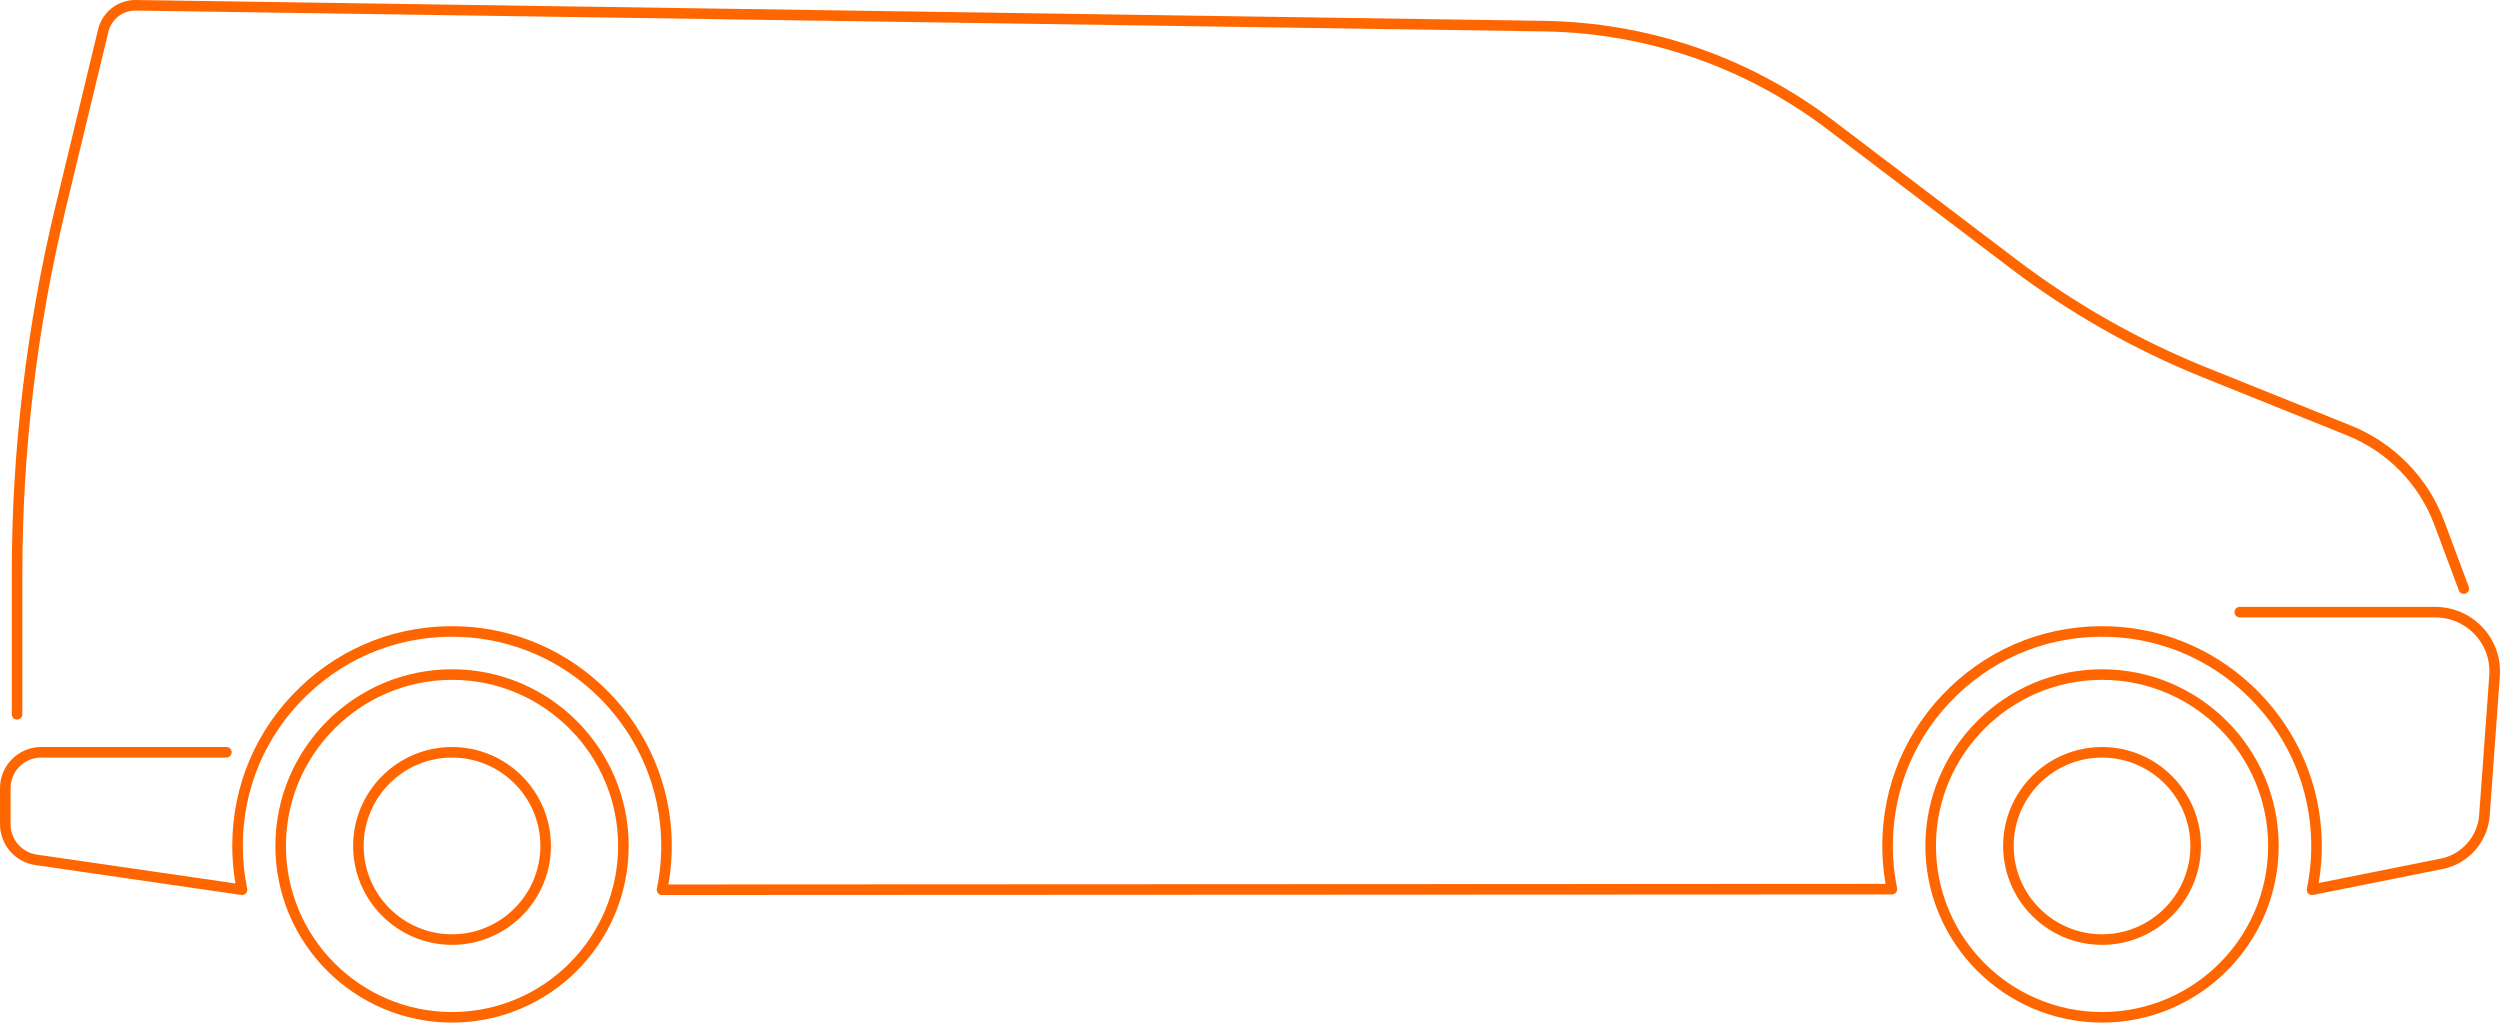<?xml version="1.0" encoding="iso-8859-1"?>
<!-- Generator: Adobe Illustrator 25.0.0, SVG Export Plug-In . SVG Version: 6.00 Build 0)  -->
<svg version="1.1" id="Layer_1" xmlns="http://www.w3.org/2000/svg" xmlns:xlink="http://www.w3.org/1999/xlink" x="0px" y="0px"
	 width="445.327px" height="182.155px" viewBox="0 0 445.327 182.155" enable-background="new 0 0 445.327 182.155"
	 xml:space="preserve">
<g>
	<g>
		<g>
			<path fill="#FF6600" d="M374.439,182.155c-17.351,0-31.468-14.116-31.468-31.468c0-17.351,14.116-31.468,31.468-31.468
				s31.467,14.116,31.467,31.468C405.907,168.039,391.791,182.155,374.439,182.155z M374.439,121.101
				c-16.314,0-29.586,13.272-29.586,29.586c0,16.314,13.272,29.586,29.586,29.586c16.314,0,29.586-13.272,29.586-29.586
				C404.025,134.374,390.753,121.101,374.439,121.101z"/>
		</g>
		<g>
			<path fill="#FF6600" d="M374.439,168.308c-9.716,0-17.621-7.905-17.621-17.621c0-9.716,7.905-17.621,17.621-17.621
				c9.716,0,17.621,7.905,17.621,17.621C392.06,160.403,384.155,168.308,374.439,168.308z M374.439,134.948
				c-8.679,0-15.739,7.061-15.739,15.739c0,8.679,7.061,15.739,15.739,15.739c8.679,0,15.739-7.061,15.739-15.739
				C390.178,142.009,383.118,134.948,374.439,134.948z"/>
		</g>
		<g>
			<path fill="#FF6600" d="M80.521,168.308c-9.716,0-17.621-7.905-17.621-17.621c0-9.716,7.905-17.621,17.621-17.621
				c9.716,0,17.621,7.905,17.621,17.621C98.142,160.403,90.237,168.308,80.521,168.308z M80.521,134.948
				c-8.679,0-15.739,7.061-15.739,15.739c0,8.679,7.06,15.739,15.739,15.739s15.739-7.061,15.739-15.739
				C96.26,142.009,89.199,134.948,80.521,134.948z"/>
		</g>
		<g>
			<path fill="#FF6600" d="M80.521,182.155c-17.351,0-31.468-14.116-31.468-31.468c0-17.351,14.116-31.468,31.468-31.468
				s31.468,14.116,31.468,31.468C111.988,168.039,97.872,182.155,80.521,182.155z M80.521,121.101
				c-16.314,0-29.586,13.272-29.586,29.586c0,16.314,13.272,29.586,29.586,29.586s29.586-13.272,29.586-29.586
				C110.107,134.374,96.834,121.101,80.521,121.101z"/>
		</g>
		<g>
			<path fill="#FF6600" d="M411.849,159.431c-0.248,0-0.489-0.098-0.668-0.278c-0.222-0.224-0.318-0.545-0.254-0.854
				c0.562-2.706,0.821-5.495,0.771-8.288c-0.168-9.511-3.954-18.522-10.66-25.373c-6.707-6.852-15.635-10.826-25.137-11.189
				c-10.239-0.391-19.937,3.297-27.302,10.385c-7.368,7.092-11.427,16.629-11.427,26.853c0,2.53,0.255,5.057,0.757,7.511
				c0.057,0.277-0.014,0.564-0.193,0.783c-0.179,0.219-0.446,0.346-0.729,0.346l-219.077,0.103c-0.283,0-0.551-0.127-0.73-0.347
				c-0.179-0.22-0.249-0.508-0.192-0.785c0.562-2.706,0.821-5.495,0.772-8.288c-0.169-9.511-3.955-18.522-10.661-25.373
				c-6.707-6.852-15.635-10.826-25.137-11.189c-10.242-0.391-19.938,3.297-27.302,10.385c-7.368,7.092-11.427,16.629-11.427,26.853
				c0,2.565,0.262,5.126,0.778,7.612c0.062,0.3-0.026,0.613-0.236,0.836c-0.21,0.223-0.514,0.331-0.82,0.286l-36.7-5.332
				C2.698,153.57,0,150.451,0,146.835v-6.439c0-4.042,3.288-7.33,7.33-7.33h32.994c0.52,0,0.941,0.421,0.941,0.941
				s-0.421,0.941-0.941,0.941H7.33c-3.004,0-5.448,2.444-5.448,5.448v6.439c0,2.688,2.006,5.006,4.665,5.392l35.394,5.142
				c-0.377-2.196-0.568-4.438-0.568-6.682c0-10.741,4.263-20.759,12.003-28.209c7.737-7.447,17.924-11.319,28.679-10.91
				c9.985,0.382,19.365,4.556,26.41,11.753c7.044,7.196,11.02,16.662,11.198,26.656c0.045,2.545-0.154,5.086-0.593,7.571
				l216.803-0.102c-0.386-2.221-0.582-4.49-0.582-6.76c0-10.741,4.263-20.759,12.004-28.209c7.737-7.447,17.924-11.319,28.679-10.91
				c9.985,0.382,19.365,4.556,26.41,11.753c7.044,7.196,11.02,16.662,11.197,26.656c0.043,2.458-0.141,4.913-0.549,7.316
				l21.723-4.347c3.76-0.752,6.58-3.949,6.858-7.773l1.808-24.856c0.263-3.621-1.499-7.042-4.6-8.93
				c-1.51-0.919-3.243-1.405-5.01-1.405h-34.842c-0.52,0-0.941-0.421-0.941-0.941c0-0.52,0.421-0.941,0.941-0.941h34.842
				c2.113,0,4.183,0.581,5.988,1.679c3.707,2.256,5.813,6.346,5.499,10.674l-1.808,24.856c-0.339,4.665-3.779,8.564-8.365,9.482
				l-23.09,4.621C411.972,159.425,411.91,159.431,411.849,159.431z"/>
		</g>
	</g>
	<g>
		<path fill="#FF6600" d="M3.041,128.187c-0.52,0-0.941-0.421-0.941-0.941v-25.055c0-22.009,2.615-44.017,7.771-65.412l7.6-31.531
			C18.22,2.145,20.95,0,24.131,0c0.035,0,0.07,0,0.105,0.001L274.909,3.71c18.85,0.279,36.751,6.45,51.768,17.846l32.578,24.723
			c10.386,7.882,21.785,14.345,33.88,19.212l25.676,10.331c7.657,3.081,13.703,9.282,16.589,17.015l4.357,11.676
			c0.182,0.487-0.066,1.029-0.552,1.21c-0.487,0.181-1.029-0.066-1.21-0.552l-4.357-11.676c-2.701-7.238-8.361-13.044-15.528-15.927
			l-25.676-10.331c-12.25-4.929-23.796-11.476-34.315-19.459L325.54,23.055c-14.696-11.152-32.213-17.191-50.659-17.464
			L24.208,1.882c-2.356-0.035-4.359,1.531-4.908,3.807L11.701,37.22c-5.122,21.251-7.719,43.11-7.719,64.971v25.055
			C3.982,127.766,3.561,128.187,3.041,128.187z"/>
	</g>
</g>
</svg>

